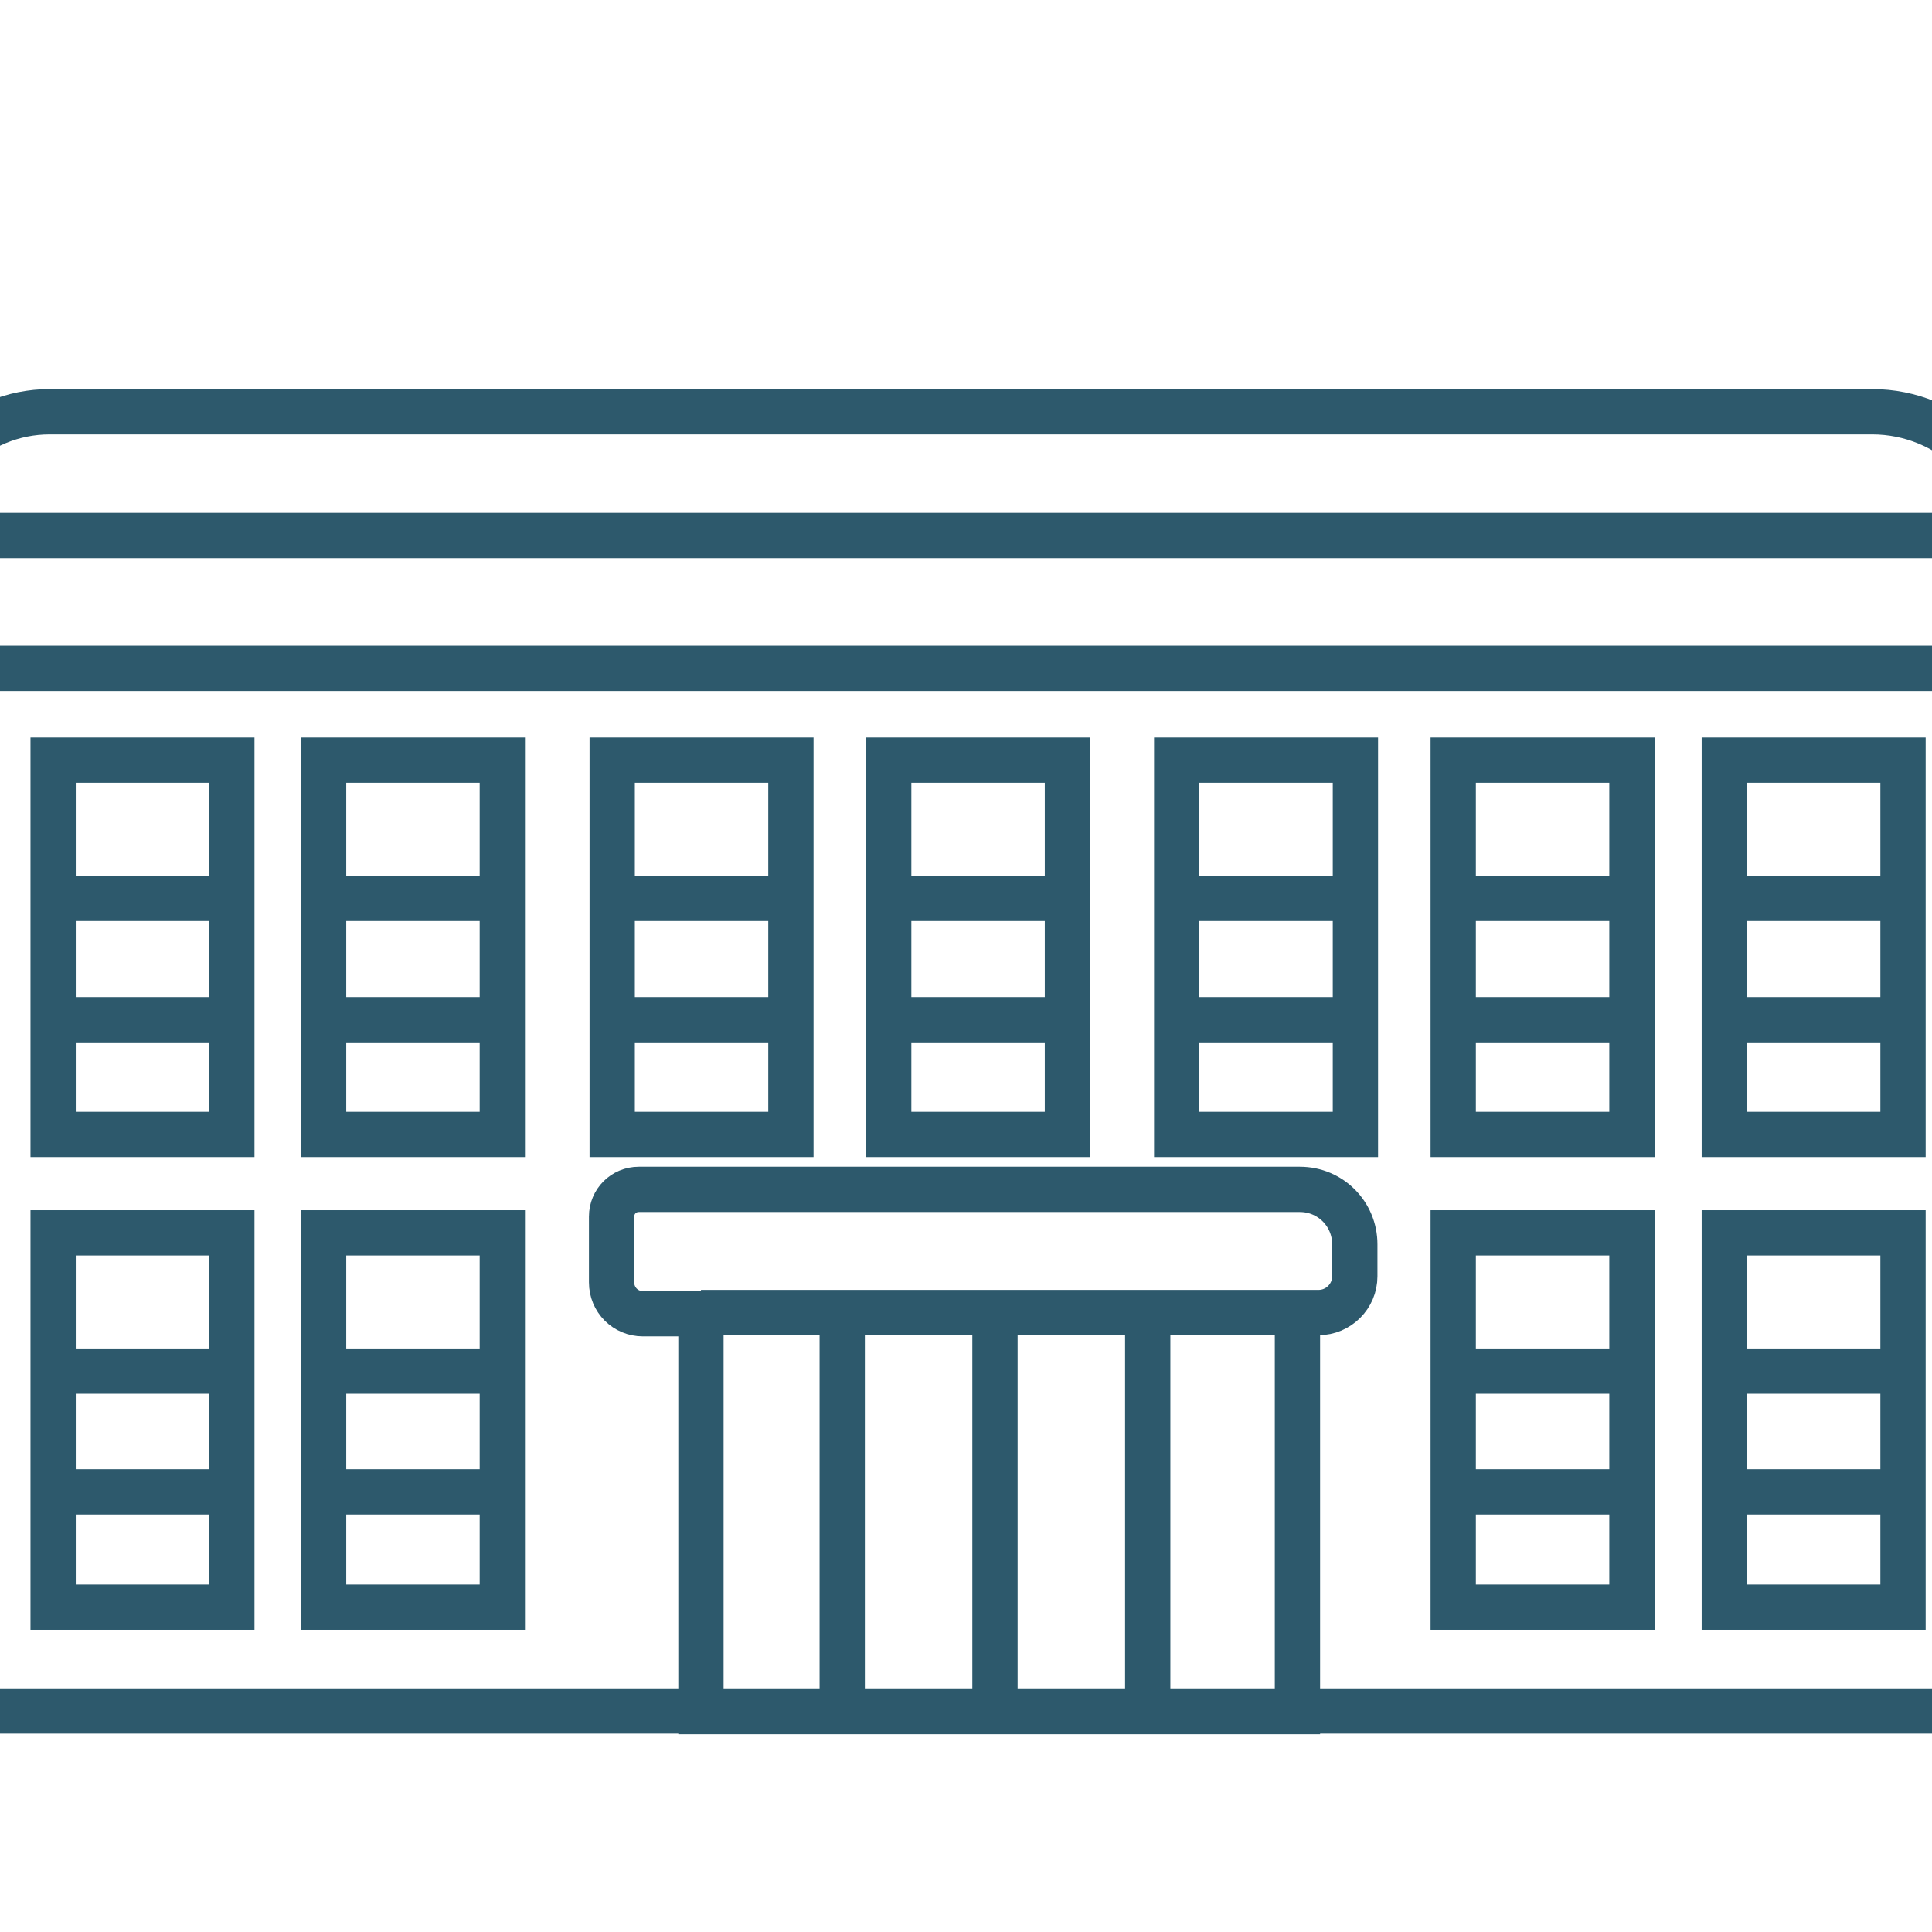 <?xml version="1.0" encoding="UTF-8"?> <svg xmlns="http://www.w3.org/2000/svg" id="_Слой_1" data-name="Слой 1" viewBox="0 0 32 32"><defs><style> .cls-1 { fill: none; stroke: #2d596c; stroke-miterlimit: 10; stroke-width: .75px; } </style></defs><rect class="cls-1" x="-.93" y="11.07" width="34.26" height="17.27"></rect><g><rect class="cls-1" x=".88" y="12.59" width="2.96" height="6.2"></rect><line class="cls-1" x1=".88" y1="16.89" x2="3.84" y2="16.89"></line><line class="cls-1" x1=".88" y1="14.88" x2="3.84" y2="14.88"></line></g><g><rect class="cls-1" x="5.36" y="12.59" width="2.96" height="6.2"></rect><line class="cls-1" x1="5.36" y1="16.89" x2="8.32" y2="16.89"></line><line class="cls-1" x1="5.36" y1="14.88" x2="8.32" y2="14.88"></line></g><g><rect class="cls-1" x="10.14" y="12.59" width="2.96" height="6.2"></rect><line class="cls-1" x1="10.14" y1="16.89" x2="13.1" y2="16.89"></line><line class="cls-1" x1="10.14" y1="14.88" x2="13.1" y2="14.88"></line></g><g><rect class="cls-1" x="14.72" y="12.59" width="2.96" height="6.2"></rect><line class="cls-1" x1="14.72" y1="16.89" x2="17.68" y2="16.89"></line><line class="cls-1" x1="14.72" y1="14.88" x2="17.68" y2="14.88"></line></g><g><rect class="cls-1" x="19.49" y="12.59" width="2.96" height="6.2"></rect><line class="cls-1" x1="19.49" y1="16.89" x2="22.45" y2="16.89"></line><line class="cls-1" x1="19.49" y1="14.88" x2="22.45" y2="14.88"></line></g><g><rect class="cls-1" x="24.07" y="12.59" width="2.96" height="6.2"></rect><line class="cls-1" x1="24.07" y1="16.89" x2="27.03" y2="16.89"></line><line class="cls-1" x1="24.07" y1="14.88" x2="27.03" y2="14.88"></line></g><g><rect class="cls-1" x="28.56" y="12.59" width="2.96" height="6.2"></rect><line class="cls-1" x1="28.56" y1="16.89" x2="31.51" y2="16.89"></line><line class="cls-1" x1="28.56" y1="14.88" x2="31.51" y2="14.88"></line></g><g><rect class="cls-1" x="24.07" y="20.42" width="2.96" height="6.2"></rect><line class="cls-1" x1="24.07" y1="24.71" x2="27.03" y2="24.71"></line><line class="cls-1" x1="24.07" y1="22.71" x2="27.03" y2="22.71"></line></g><g><rect class="cls-1" x="28.56" y="20.42" width="2.96" height="6.2"></rect><line class="cls-1" x1="28.56" y1="24.71" x2="31.51" y2="24.71"></line><line class="cls-1" x1="28.56" y1="22.71" x2="31.51" y2="22.71"></line></g><g><rect class="cls-1" x=".88" y="20.42" width="2.96" height="6.2"></rect><line class="cls-1" x1=".88" y1="24.71" x2="3.84" y2="24.71"></line><line class="cls-1" x1=".88" y1="22.71" x2="3.84" y2="22.71"></line></g><g><rect class="cls-1" x="5.36" y="20.42" width="2.96" height="6.2"></rect><line class="cls-1" x1="5.36" y1="24.71" x2="8.32" y2="24.71"></line><line class="cls-1" x1="5.36" y1="22.71" x2="8.32" y2="22.71"></line></g><path class="cls-1" d="M21.49,21.76v6.59h-9.88v-6.59h-.96c-.29,0-.52-.23-.52-.52v-1.09c0-.25.2-.45.45-.45h10.95c.51,0,.91.41.91.91v.53c0,.33-.27.6-.6.6h-10.23"></path><line class="cls-1" x1="13.95" y1="21.76" x2="13.95" y2="28.34"></line><line class="cls-1" x1="16.48" y1="21.76" x2="16.48" y2="28.34"></line><line class="cls-1" x1="19.01" y1="21.88" x2="19.01" y2="28.47"></line><path class="cls-1" d="M-.93,11.54l-.99-.99c-.16-.16-.25-.38-.25-.61v-.63c0-.28.11-.55.31-.75l1.07-1.07c.43-.43,1.01-.67,1.61-.67h30.19c.63,0,1.23.25,1.68.69l1.18,1.18c.19.19.3.46.3.74h0c0,.34-.13.66-.37.9l-.6.6"></path><line class="cls-1" x1="-2.17" y1="8.87" x2="33.78" y2="8.87"></line></svg> 